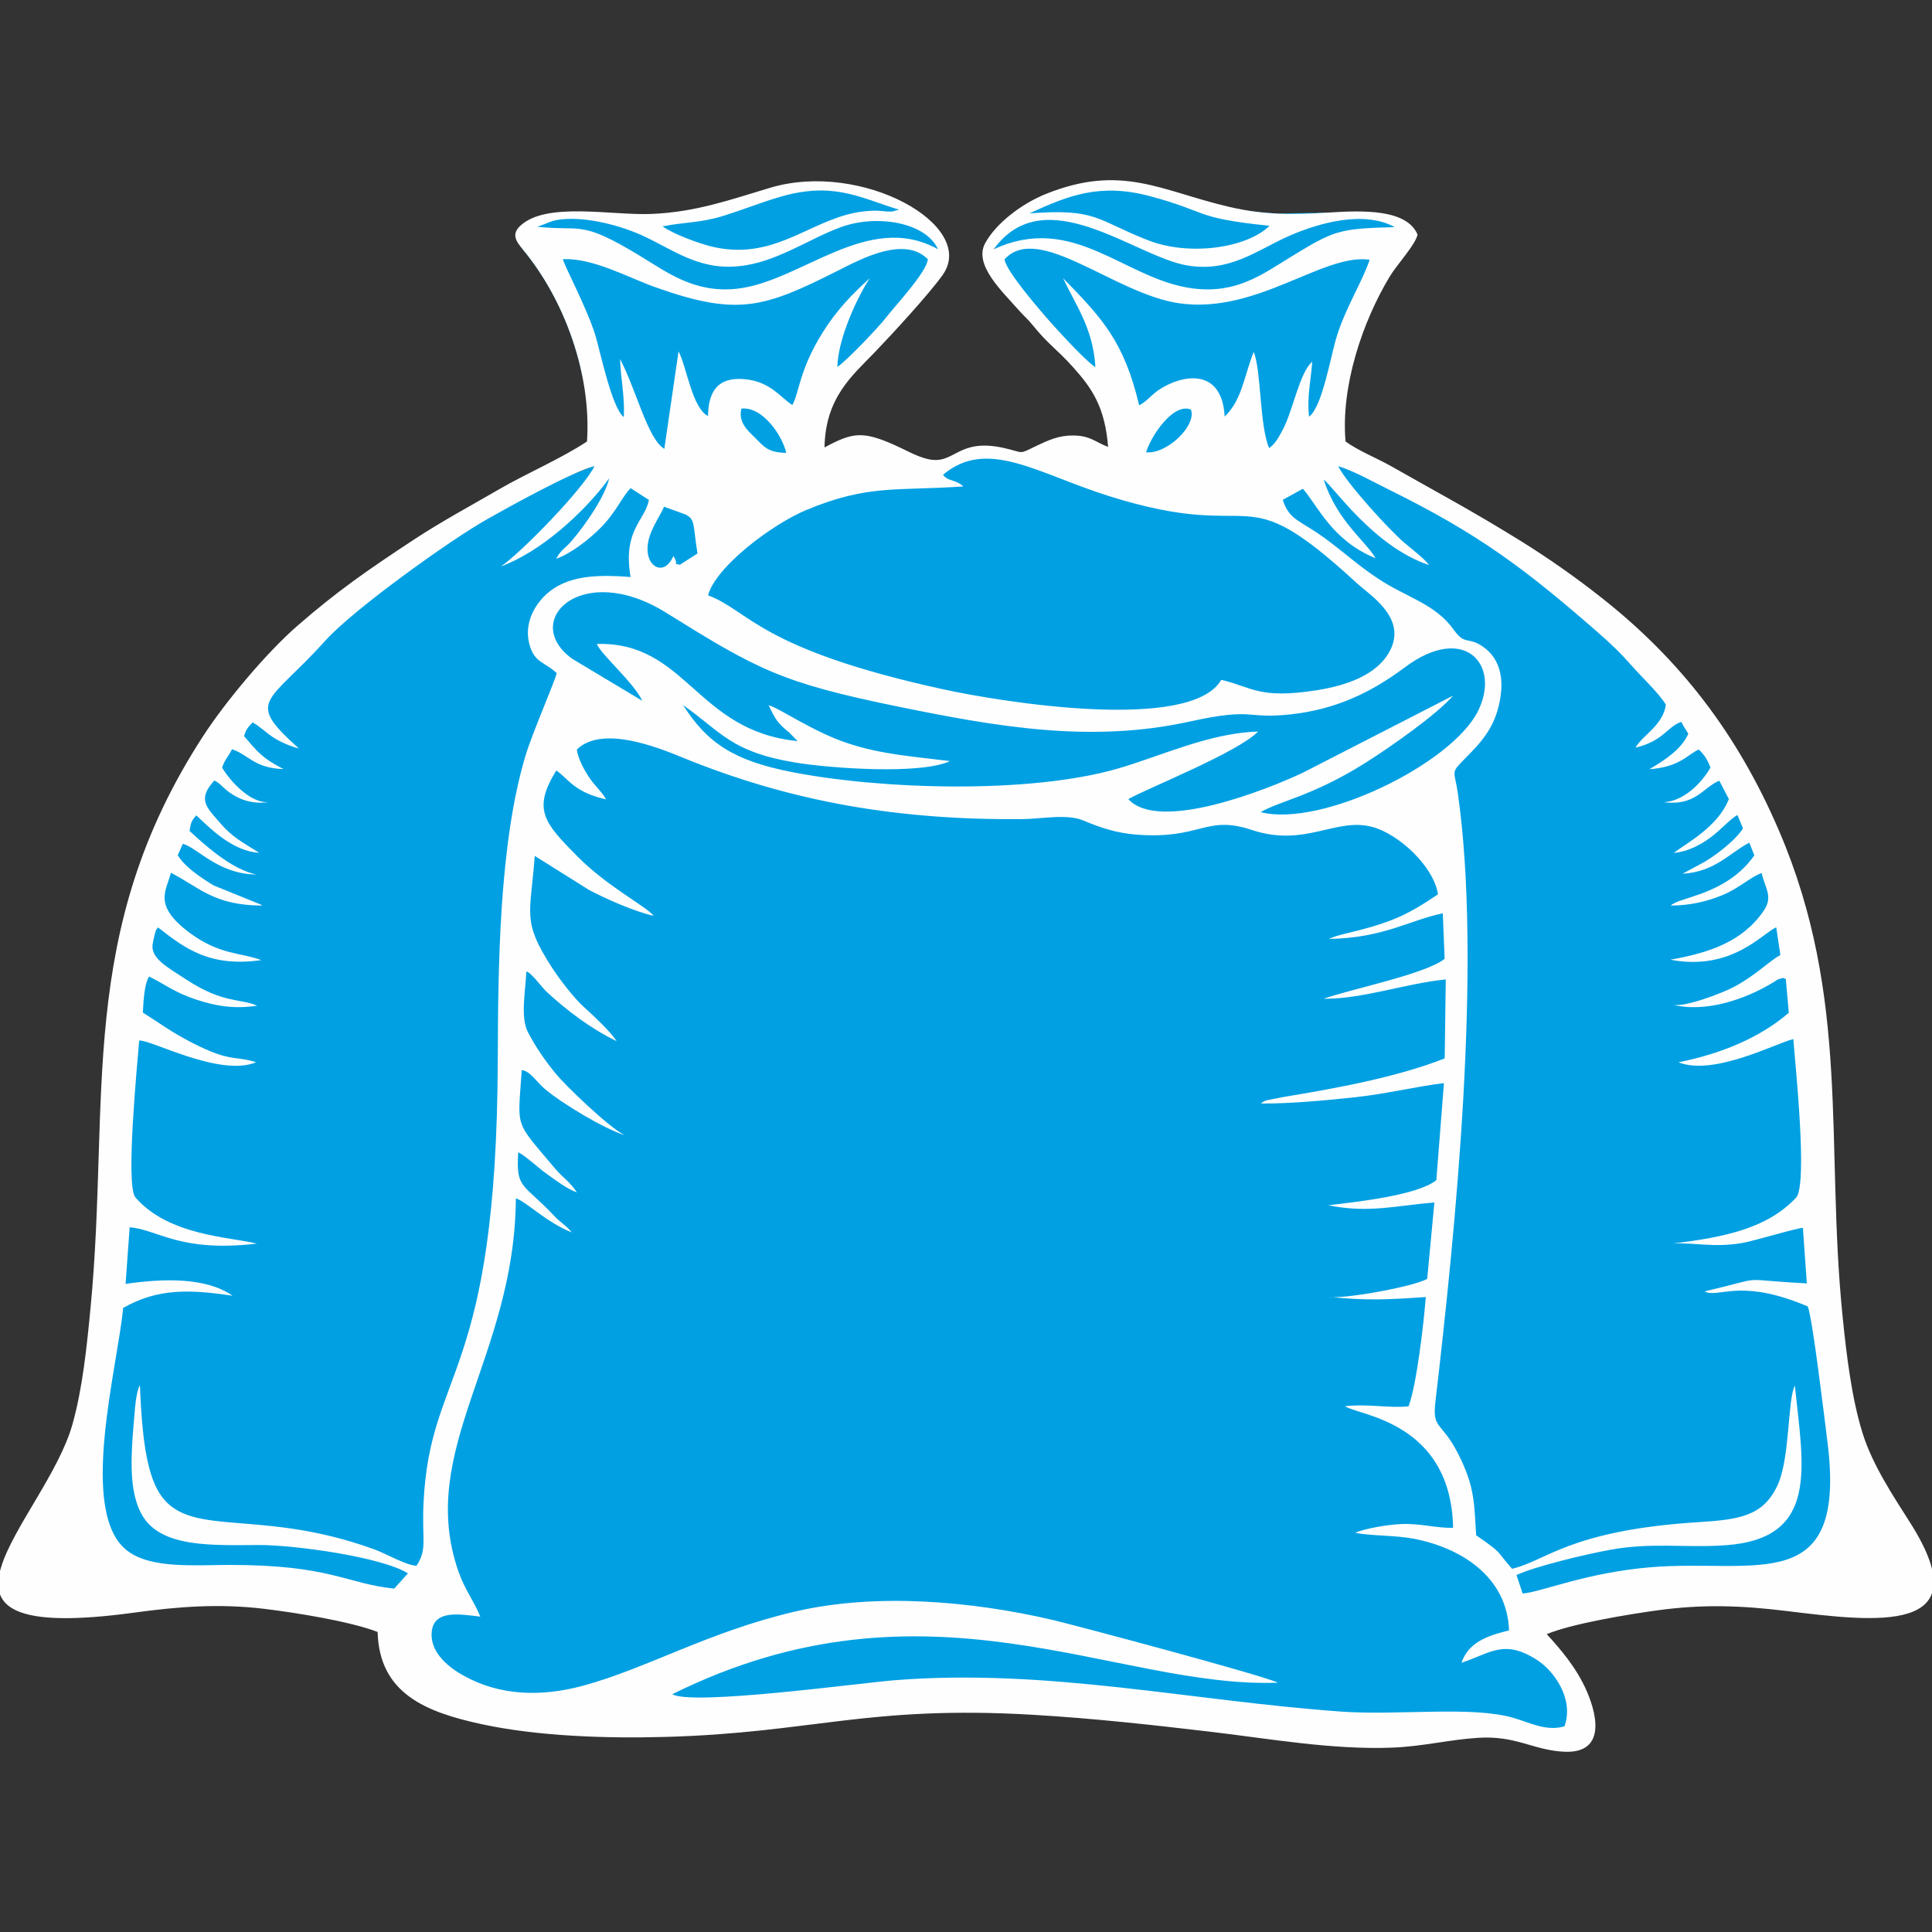 <?xml version="1.0" encoding="UTF-8"?>
<!DOCTYPE svg PUBLIC "-//W3C//DTD SVG 1.1//EN" "http://www.w3.org/Graphics/SVG/1.1/DTD/svg11.dtd">
<!-- Creator: CorelDRAW 2020 (64-Bit) -->
<svg xmlns="http://www.w3.org/2000/svg" xml:space="preserve" width="42.333mm" height="42.333mm" version="1.1" style="shape-rendering:geometricPrecision; text-rendering:geometricPrecision; image-rendering:optimizeQuality; fill-rule:evenodd; clip-rule:evenodd"
viewBox="0 0 4233.32 4233.32"
 xmlns:xlink="http://www.w3.org/1999/xlink"
 xmlns:xodm="http://www.corel.com/coreldraw/odm/2003">
 <rect x="0" y="0" width="4233.32" height="4233.32" fill="#333333" stroke="none"/>
 <defs>
  <style type="text/css">
   <![CDATA[
    .fil0 {fill:none}
    .fil2 {fill:#FEFEFE}
    .fil1 {fill:#00A0E3}
   ]]>
  </style>
 </defs>
 <g id="Слой_x0020_1">
  <rect class="fil0" x="-0.01" y="-0.02" width="4233.33" height="4233.33"/>
  <path class="fil1" d="M1250.4 469.28c-93.02,8.96 -127.81,34.91 -104.36,77.85 100.24,122.18 150.39,280.82 150.46,475.88 -512.1,195.26 -839.51,515.18 -982.23,959.73 -54.83,562.75 -100.46,971.94 -136.89,1227.59 -92.29,221.4 -9.13,312.65 249.49,273.77 330.8,-34.38 505.95,37.01 525.48,214.17 285.37,74.43 650.41,85.47 1095.12,33.11 390.27,6.81 784.74,23.75 1183.42,50.79 273.07,88.43 312.09,12.63 117.02,-227.41 231.01,-83.15 492.27,-105.23 783.8,-66.24 -78.69,-229.03 -125.79,-511.64 -141.31,-847.83 5.12,-644.09 -179.61,-1093.75 -554.17,-1348.97 -204.56,-153.27 -376.04,-252.62 -514.43,-298.07 -21.33,-115.8 30.19,-277.71 154.54,-485.74 4.29,-33.49 -86.8,-46.73 -273.27,-39.74 -94.74,-5.35 -220.76,-27.8 -378.06,-67.34 -190.99,42.19 -270.85,104.38 -239.56,186.57 203.43,190.41 291,339.81 262.74,448.19 -177.27,-62.58 -350.59,-55.96 -519.95,19.88 -117.93,-15.15 -160.99,-78.07 -129.18,-188.77 179.86,-153.84 265.6,-269.02 257.23,-345.54 -83.51,-96.21 -200.9,-130.44 -352.16,-102.67 -154.54,60.25 -305.78,77.17 -453.73,50.79z"/>
  <path class="fil2" d="M1286.22 967.36c-56.22,37.25 -131.67,69.52 -190.57,103.62 -64.42,37.28 -128.33,71.66 -189.05,111.61 -100.06,65.85 -167.37,112.4 -254.97,188.61 -66.75,58.07 -156.59,164.78 -206.64,241.82 -279.86,430.79 -202.82,795.77 -246.52,1251.78 -8.18,85.34 -17.48,177.09 -39.72,256.16 -59.62,211.89 -403.08,486.16 136.42,412.43 95.86,-13.1 184.95,-19.95 282.57,-8.31 68.37,8.15 189.82,27.53 249.66,50.82 3.72,134.8 105.43,175.47 227.49,201.94 123.33,26.75 274.59,31.69 405.29,27.97 319.82,-9.09 441.75,-69.63 803.38,-48.43 130.72,7.68 261.67,22.13 389.83,37.29 129.84,15.35 266.71,39.87 398.61,34.61 65.28,-2.59 124.9,-17.61 187.02,-21.48 83.37,-5.2 119.36,26.81 187.38,30.47 86.59,4.65 77.58,-70.07 50.68,-132.15 -22.79,-52.62 -58.98,-93.86 -87.93,-125.43 55.5,-23.12 177.89,-43.31 242.41,-52.16 100.27,-13.76 183.9,-10.66 282.97,1.43 195.38,23.87 427.22,53.57 271.49,-192.67 -35.22,-55.69 -82.12,-124.92 -104.55,-196.22 -24.2,-76.93 -35.49,-171.85 -44.06,-256.75 -38.16,-377.77 17.97,-696.91 -139,-1063.35 -92.34,-215.58 -218.87,-377.1 -389.89,-511.85 -54.09,-42.62 -113.53,-84.83 -176.6,-123.93 -108.75,-67.42 -179.72,-104.61 -284.48,-164.13 -29.69,-16.87 -71.39,-33.46 -99.11,-53.7 -10.7,-121.33 37.41,-263.1 96.88,-361.55 15.99,-26.49 56.21,-69.27 60.89,-91.84 -23.9,-56.55 -121.7,-52.77 -192.17,-48.43 -81.72,5.05 -142.39,5.95 -220.61,-12.27 -149.23,-34.77 -234.86,-94.99 -400.87,-28.59 -54.05,21.62 -109.96,64.59 -133.7,108.02 -25.89,47.35 36.28,104.68 75.23,148.77 11.04,12.51 18.5,18.07 28.53,30.59 33.64,42 53.78,53.37 89.25,93.01 41.37,46.21 69.36,87 76.32,174.23 -29.32,-11.17 -38.24,-24.51 -76.16,-25.06 -31.2,-0.46 -54.39,10.14 -79.59,22.12 -42.74,20.34 -25.93,15.7 -72.43,5.28 -102.81,-23.06 -107.45,38.16 -167.04,24.22 -24.88,-5.82 -49.33,-20.39 -72.82,-30.81 -70.13,-31.11 -92.19,-27.61 -153.38,5.38 1.88,-109.41 61.01,-157.47 109.31,-207.73 39.45,-41.05 121.01,-129.67 149.81,-170.57 76.36,-108.44 -177.35,-250.52 -377.88,-190.78 -87.55,26.08 -163.32,53.75 -262.15,57.51 -86.73,3.31 -228.7,-27.21 -285.62,25.8 -20.81,19.39 -8.31,35.3 5.91,52.48 91.73,110.82 150.07,273.33 140.18,420.22zm-22.34 675.16c3.31,20.88 14.7,41.51 25.06,57.81 14.24,22.43 30.05,34.27 39.06,51.15 -70.81,-15.51 -83.44,-46.13 -109.09,-63.27 -52.81,85.67 -26.64,114.69 46.52,188.52 65.57,66.17 149.16,108.3 167.04,130.01 -41.32,-8.93 -106.73,-38.02 -141.82,-56.74l-118.93 -74.63c-9.6,130.2 -28.59,141.89 37.65,244.62 18,27.91 49.15,67.43 68.03,84.67 18.54,16.93 59.79,54.5 73.66,76.66 -56.33,-27.23 -110.78,-68.34 -154.39,-109.22 -9.82,-9.21 -33.09,-41.86 -43.38,-43.43 -1.51,39.71 -13.55,100.33 3.35,132.67 18.05,34.55 37.35,61.86 59.09,88.79 24.65,30.53 121.12,122.14 153.65,137.65 -48.01,-15.99 -135,-67.95 -175.16,-101.36 -18,-14.98 -33.2,-40.55 -51.02,-41.55 -8.62,131.42 -17.7,107.48 73.55,216.22 14.71,17.53 33.36,29.58 47.39,51.79 -24.26,-9.35 -46.84,-26.93 -67.4,-41.65 -18.48,-13.22 -45.59,-38.89 -61.17,-46.47 -5.41,81.67 10.07,66.25 80.16,140.83 12.82,13.65 24.09,18.6 37.05,34.84 -57.51,-23.25 -99.26,-67.46 -122.46,-74.66 -1.96,348.13 -218.42,551.24 -125.88,817.33 14.11,40.59 35.05,66.51 47.98,99.23 -46.07,-5.52 -104.39,-16.2 -106.68,36.92 -1.91,44.46 40.69,75.78 68.32,91.4 78.36,44.29 169.01,48.79 264.64,22.72 139.49,-38.03 274.54,-118.21 463.61,-162.26 179.04,-41.72 389.43,-22.4 564.78,18.55 42.01,9.81 453.16,119.06 493.2,137.38 -355.59,13.57 -769.33,-251.87 -1327.24,25.31 44.23,25.72 412.67,-24.9 489.57,-30.89 334.38,-26.03 645.22,45.32 977.09,68.97 123.49,8.81 285.04,-12.84 376.02,13.57 37.71,10.95 72.29,30.2 112.3,18.68 21.53,-59.98 -23.01,-121.43 -59.74,-145.17 -73.3,-47.38 -103.56,-14.28 -166.04,5.85 15.16,-42.79 51.95,-58.28 104.34,-70.85 -4.15,-118.3 -106.62,-181.74 -210.05,-201.12 -40.9,-7.66 -92.2,-5.77 -127.17,-12.74 21.53,-9.68 73.14,-18.24 102.08,-19.29 41.48,-1.52 78.57,9.57 112.58,8.23 -4.89,-232.85 -206.83,-245.75 -236.93,-266.27 48.77,-5.84 99.52,4.72 139.34,0.11 18.02,-48.75 33.28,-182.24 37.68,-239.43 -79.16,5.51 -132.65,8.46 -212.17,-0.56 30.16,6.02 186.27,-22.17 215.26,-39.32l15.77 -167.31c-86.23,7.11 -144.32,24.02 -232.59,6.07 62.96,-7.37 194.87,-21.57 236.83,-54.88l16.68 -212.69c-65.62,8.16 -125.52,23.43 -193.39,30.78 -65.17,7.06 -141.25,14.2 -207.71,13.93 5.13,-3.92 3.23,-3.38 12.27,-6.98l37.1 -7.34c116.04,-19.14 249.44,-43.55 353.37,-84.56l2.38 -173c-85.27,8.06 -182.88,43.31 -267.87,42.27 59.34,-20.83 226.61,-54.98 265.37,-87.57l-4.01 -99.62c-73.36,15.08 -128.65,53.74 -248.97,56.2 1.2,-0.73 3.11,-2.97 3.79,-1.84 0.68,1.13 2.86,-1.39 3.82,-1.75 24.42,-9.19 69.21,-15.48 123.17,-35.44 43.06,-15.93 77.62,-38.54 107.6,-58.73 -9.12,-61.49 -86.67,-132.93 -144.8,-147.96 -80.27,-20.76 -146.21,45.65 -263.07,6.89 -102.14,-33.87 -110.22,21.23 -252.79,10.22 -43.47,-3.35 -78.92,-15.14 -116.08,-30.84 -36.54,-15.44 -92.83,-3.41 -135.28,-3.08 -270.9,2.11 -505.92,-37.53 -745.94,-136.11 -53.11,-21.81 -175.07,-69.96 -228.98,-16.26zm-609.06 -2.5c-18.13,-4.63 -37.87,-13.09 -52.43,-21.97 -18.18,-11.07 -36.53,-29.55 -49.02,-35.05 -11.89,12.76 -13.55,14.41 -18.74,29.87 30.13,34.99 39.18,47.76 86.56,72.31 -64.47,-1.95 -76.23,-31.34 -112.89,-43.52 -7.49,15.93 -15.54,21.61 -21.56,40.28 15.37,26.74 61.76,80.02 102.9,75.38 -24.13,4.12 -48.75,-0.22 -67.41,-9.48 -33.29,-16.54 -34.65,-29.4 -52.64,-37.53 -38.95,42.13 -15.2,60.11 12.29,92.45 26.19,30.79 46.49,40.91 86,65.81 -60.37,-3.41 -111.48,-57.75 -137.72,-81.95 -10.16,10.8 -12.49,17.04 -14.79,34.14 27.35,25.03 90.08,84.22 146.33,95.33 -83.11,-0.15 -129.91,-59.32 -161.1,-67.22l-11.06 24.98c14.45,24.68 47.99,47.57 78.36,66.15l103.28 41.89c0.91,0.5 2.49,1.41 3.63,2.28 -106.58,-0.1 -138.03,-40.14 -200.42,-71.85 -9.4,39.29 -41.13,70.99 42.66,132.69 65.04,47.88 112.26,42.16 155.34,58.74 -111.25,15.63 -165.43,-23.93 -226,-71.61 -7.3,9.7 -2.95,0.84 -7.83,17.11 -0.7,2.32 -3.97,17.79 -4.28,20.39 -3.75,30.84 33.95,50.59 74.63,77.14 80.8,52.72 116.79,40.26 154.58,56.88 -49.9,7.45 -89.61,1.04 -133.35,-13.35 -46.95,-15.44 -67.25,-32.61 -103.46,-50.64 -10.79,17.2 -12.32,54.49 -13.66,79.08 37.29,23.3 63.81,43.69 109.64,67 84.02,42.74 91.98,26.9 138.58,41.78 -79.41,33.44 -234.09,-51.38 -256.26,-47.4 -3.9,48.42 -30.47,318.04 -8.32,343.55 73.14,84.24 206.52,86.39 266.18,101.25 -169.43,19.81 -215.5,-30.36 -278.76,-35.88l-8.93 124.13c80.42,-11.55 175.13,-15.49 234.5,25.96 -92.5,-13.73 -163.43,-16.98 -239.86,26.79 -12.06,130.72 -100.41,451.53 10.52,533.01 53.03,38.95 147.46,29.98 223.78,30.03 221.51,0.15 253.64,40.95 359.75,51.91l29.96 -33.46c-57.52,-35.94 -248.22,-62.13 -325.65,-62.04 -99.63,0.15 -215.69,7.46 -257.24,-66.28 -21.89,-38.84 -24,-91.2 -22.03,-139.14 0.98,-23.89 2.72,-47.75 4.89,-70.78 1.79,-18.87 3.57,-57.29 12.78,-74.09 2.93,67.11 7.4,159.39 32.35,216.65 56.99,130.75 211.87,44.68 482.12,143.49 24.81,9.07 69.6,35.11 91.7,35.53 24.16,-37.46 11.38,-54.66 15.26,-137.32 13.95,-296.68 160.4,-269.28 162.69,-970.84 0.66,-201.99 2.7,-475.18 61.13,-667.92 15.4,-50.79 63.95,-161.29 67.98,-179.72 -26.95,-25.59 -49.36,-21.98 -60.2,-64.8 -10.05,-39.68 7.52,-74.79 26.12,-96.31 44.14,-51.06 110.96,-56.29 195.87,-49.53 -17.3,-103.28 31.16,-122.47 40.35,-168.83l-40.06 -25.81c-19.23,18.55 -31.09,52.87 -69.23,90.17 -22.52,22.02 -60.31,52.39 -93.85,64.57 10.57,-20.75 19.16,-21.91 34.51,-40.05 28.49,-33.67 71.45,-94.19 81.63,-136.39 -54.54,74.73 -150.22,161.27 -237.44,193.2 45,-30.41 181.11,-170.61 205.24,-219.97 -51.2,13.54 -187.77,89.69 -234.5,115.93 -80.75,45.35 -293.76,198.12 -354.93,266.14 -126.48,140.59 -178.15,129.32 -58.47,236.74zm2476.61 -401.79c-122.09,-41.02 -208.95,-171.6 -231.18,-187.38 30.83,92.79 91.26,133.39 114.02,172.45 -96.47,-39.46 -126.84,-115.55 -159.45,-152.38l-44.12 24.32c15.58,47.16 38.23,43.47 98.57,88.69 37.54,28.11 67.51,55.43 109.1,83.11 65.34,43.49 125.75,55.08 167.47,113.41 24.51,34.26 30.35,13.85 62.72,35.92 41.5,28.31 50.22,78.54 32.88,139.72 -14.86,52.43 -49.58,83.61 -79.01,113.81 -23.73,24.35 -14.68,21.92 -8.14,67.74 53.54,374.57 -4.7,954.43 -49.08,1333.97 -7.67,65.52 15.51,38.17 57.69,130.02 27.57,60.03 27.47,92.88 31.61,162.46 60.8,41.98 41.18,31.2 78.63,73.32 74.71,-17.03 126.15,-84.19 407.36,-102.07 89.2,-5.67 142.99,-12.47 174.53,-81.25 27.53,-60.03 21.58,-187.14 37.74,-218.03 18.16,176.8 55.03,335.22 -151.67,349.79 -89.06,6.27 -160.79,-6.7 -252.05,9.84 -51.05,9.25 -163.08,35.54 -206.18,55.47l13.52 40.55c44.89,-4.3 139.32,-46.02 281.71,-57.75 228.42,-18.81 429.6,67.77 386.04,-275.36 -5.87,-46.25 -32.37,-269.18 -42.99,-295.98 -136.75,-58.26 -186.99,-24.08 -218.51,-30.11l-8.01 -2.71c147.2,-34.6 61.74,-26.04 224.37,-17.71l-8.53 -121.5c-8.52,-1.36 -106.9,28.57 -133.29,33.06 -61.91,10.53 -101.65,-1.21 -151.64,1.13 117.09,-14.35 206.89,-33.88 269.83,-100.35 26.49,-27.97 -2.17,-296.42 -5.94,-347.72 -40.71,10.43 -174.95,81.35 -251.57,50.95 95.58,-19.22 179.12,-54.57 241.69,-108.55l-6.59 -73.99c-7.56,-2.71 -3.14,-3.32 -13.77,-0.22 -5.92,1.73 -5.73,2.67 -12.42,6.79 -62.07,38.24 -151.55,68.83 -224.79,48.97 24.89,9.63 112.16,-25.41 133.53,-36.24 48.28,-24.46 79.77,-57.53 105.58,-71.89l-9.07 -60.56c-29.65,12.27 -97.36,96.67 -231.89,70.88 84.12,-14.9 157.35,-38.94 203.98,-106.55 21.76,-31.54 3.92,-48.66 -4.09,-83.33 -23.68,8.25 -50.04,33.63 -85.45,48.19 -34.57,14.21 -70.27,22.81 -113.88,23.11 4.1,-3.23 3.62,-3.35 11.12,-6.81 29.66,-13.7 118.71,-26.4 172.23,-103.32l-11.08 -27.84c-45.14,24.04 -75.53,64.09 -146.35,68.21l36.63 -19.66c30.41,-15.16 79.75,-53.25 95.93,-79.85l-12.23 -29.23c-16.54,9.3 -37.19,33.48 -59.39,49.63 -21.6,15.7 -48.31,30.58 -80.08,33.45 28.16,-21.6 96.37,-56.55 120.75,-117.91l-20.99 -40.24c-35.3,14.08 -51.36,55.83 -121.45,47.1 45.33,-2.69 84.18,-44.15 102.02,-75.86 -5.59,-15.87 -13.42,-28.61 -25.62,-39.57 -22.92,9.66 -40.7,38.35 -108.13,43.12 33.54,-19.91 69.77,-43.01 85.26,-77.47 -6.39,-11.63 -10.06,-14.96 -15.22,-26.33 -30.94,10.29 -38.65,41.74 -100.53,56.58 15.84,-27.72 60.27,-48.66 66.64,-94.31 -16.07,-25.93 -52.26,-59.77 -72.26,-82.47 -26.18,-29.75 -47.09,-49.93 -76.87,-75.92 -160.41,-139.94 -260.52,-215.48 -459.83,-313.78 -31.91,-15.74 -75.55,-40.38 -109.07,-50.31 18.22,36.87 110.98,138.77 144.6,167.42 15.45,13.18 43.53,34.47 54.66,49.33zm-1065.18 -197.83c12.32,15.51 25.14,8.59 44.75,25.44 -147.76,10.24 -208.17,-4.76 -343.38,51.27 -75.25,31.19 -199.89,124.91 -216.11,187.4 90.89,33.87 111.79,117.63 514.82,205.78 131.81,28.82 542.66,94.51 609.74,-20.67 66.73,15.45 81.5,42.59 207.6,23.03 69.49,-10.77 131,-34.35 158.95,-81.38 44.69,-75.21 -39.68,-126.01 -69.52,-153.46 -265.05,-243.91 -202.09,-83.4 -543.41,-190.9 -156.81,-49.4 -266.96,-128.32 -363.44,-46.51zm-659.01 495.08c-16.91,-37.94 -89.29,-100.23 -99.62,-124.5 196.42,-5.49 217.79,191.03 439.96,212.84l-18.43 -18.89c-25.17,-20.32 -30.03,-28.15 -44.89,-59.59 24.23,6.28 96.41,57.92 173.83,83.4 75.53,24.86 143.6,28.81 223.53,38.92 -64.35,30.27 -263.55,15.75 -339.73,3.07 -141.3,-23.53 -161.77,-67.3 -245.2,-125.83 52.51,82.52 110.27,121.88 239.38,147 197.67,38.45 519.81,47.8 712.05,-7.48 95.79,-27.53 201.4,-78.5 308.52,-81.47 -44.61,46.07 -246.42,125.92 -284.27,147.99 66.5,74.02 306.36,-21.54 383.3,-58.28l328.48 -168.47c-36.88,42.54 -141.74,115.43 -192.03,147.13 -115.98,73.12 -186.55,83.16 -229.83,108.17 132.27,34.22 418.49,-105.36 476.21,-221.37 50.92,-102.33 -30.44,-192.87 -159.97,-96.07 -74.06,55.34 -151.24,92.42 -250.7,103.28 -100.21,10.93 -76.61,-16.11 -221.78,15.86 -216.12,47.6 -422.71,11.11 -637.96,-32.87 -256.62,-52.43 -308.38,-81.19 -508.6,-205.8 -186.33,-115.97 -320.54,19.56 -204.9,101.49l152.65 91.47zm793.95 -967.3c2.92,36.03 172.16,221.86 199.01,236.14 -5.16,-85.33 -42.84,-134.93 -70.89,-194.82 86.04,87.85 133.84,139.27 166.76,278.62 17.27,-8.83 26.96,-23.17 43.42,-34.08 50.56,-33.5 138.09,-49.72 143.94,58.72 38.38,-37.01 41.95,-87.17 63.63,-141.68 16.65,40.12 12.68,162.18 33.83,210.78 13.87,-9.85 20.66,-23.34 29.38,-39.37 22.43,-41.19 37.03,-125.97 64.99,-149.88 -3,42.27 -11.77,76.61 -6.93,120.49 29.51,-22.28 46.99,-132.25 60.89,-176.53 20.55,-65.44 54.43,-116.05 71.94,-167.47 -101.85,-14.62 -246.39,119.26 -416.42,95.59 -141.62,-19.71 -309.2,-178.36 -383.55,-96.51zm-967.91 -0.41c4.96,18.46 51.59,104.45 71.04,166.33 10.34,32.89 35.88,159.64 62.61,179.9 2.17,-48.78 -7.12,-83.34 -8.21,-127.24 36.04,68.79 60.29,174.86 96.92,196.73l31.17 -213.58c17.98,34 29.48,123.81 64.55,141.65 0.71,-55.02 22.64,-86.3 80.72,-80.71 55.7,5.36 76.92,39.08 104.05,56.7 15.22,-26.99 14.9,-76.85 66.58,-159.19 31.26,-49.82 64.16,-83.39 103.23,-118.93 -26.32,39.39 -69.78,131.38 -71.16,194.52 17.97,-11.18 90.06,-86.31 107.2,-108.76 18.07,-23.66 87.76,-97.59 91.13,-127.01 -51.28,-52.36 -147.25,-0.25 -194.51,23.56 -164.3,82.8 -221.4,102.45 -404.36,36.99 -58.87,-21.07 -133.73,-63.37 -200.96,-60.96zm944.05 -21.52c175.88,-81.63 287.12,66.77 436.65,85.77 96.18,12.22 152.66,-31.46 215.3,-69.63 92.52,-56.37 102.7,-61.88 226.88,-64.7 -67.78,-37.21 -166.35,-9.4 -232.37,19.63 -69.04,30.36 -128.44,80.22 -222.66,64.27 -114.6,-19.41 -311.98,-190.23 -423.8,-35.34zm-1000.52 -49.53c97.72,11 92.59,-16.46 223.24,62.56 61.68,37.3 120.4,82.88 212.88,73.57 141.53,-14.27 288.12,-172.31 442.35,-86.78 -26.59,-58.85 -133.97,-77.11 -212.59,-48.41 -66.96,24.45 -131.51,70.24 -206.13,83.21 -97.05,16.87 -154.48,-29.84 -224.97,-62.91 -49.01,-22.99 -124.14,-43.58 -182.14,-37.25 -25.03,2.74 -34.99,11.51 -52.64,16.01zm1078.85 -29.13c148.71,-11.4 146.06,14.62 260.8,59.21 88.97,34.58 214.67,17.37 265.3,-32.05 -168.62,-17.28 -131.98,-30.25 -261.89,-64.91 -108.72,-29.01 -177.71,-2.18 -264.21,37.75zm-804.01 28.39c22.88,16.43 81.49,38.68 113.47,45.59 138.99,30.09 216.17,-67.05 329.87,-78.66 32.36,-3.31 39.44,0.91 55.54,0.67 1.36,-0.02 2.68,0.06 3.98,-0.05l15.25 -4.11c-87.2,-26.75 -145.46,-63.12 -265.41,-26.62 -41.66,12.68 -75.93,26.51 -117.97,39.73 -51.39,16.16 -83.71,13.54 -134.73,23.45zm23.79 722.22c14.88,24.64 -5.02,13.98 14.28,19.33l38.59 -24.73c-10.68,-66.3 -4.25,-73.78 -26.33,-85.53l-46.91 -16.94c-11.32,25.75 -34.22,54.28 -36.19,88.8 -2.55,44.83 37.71,64.26 56.56,19.07zm247.4 -225.83c-8.71,-38.14 -52.14,-102.36 -98.37,-97.01 -7.54,30.73 15.1,48.87 30.55,64.42 20.85,20.99 28.73,31.53 67.82,32.59zm788.34 -1.35c46.53,4.65 111.72,-59.66 98.2,-93.69 -39.17,-15.37 -87.55,58.7 -98.2,93.69z"/>
 </g>
</svg>
